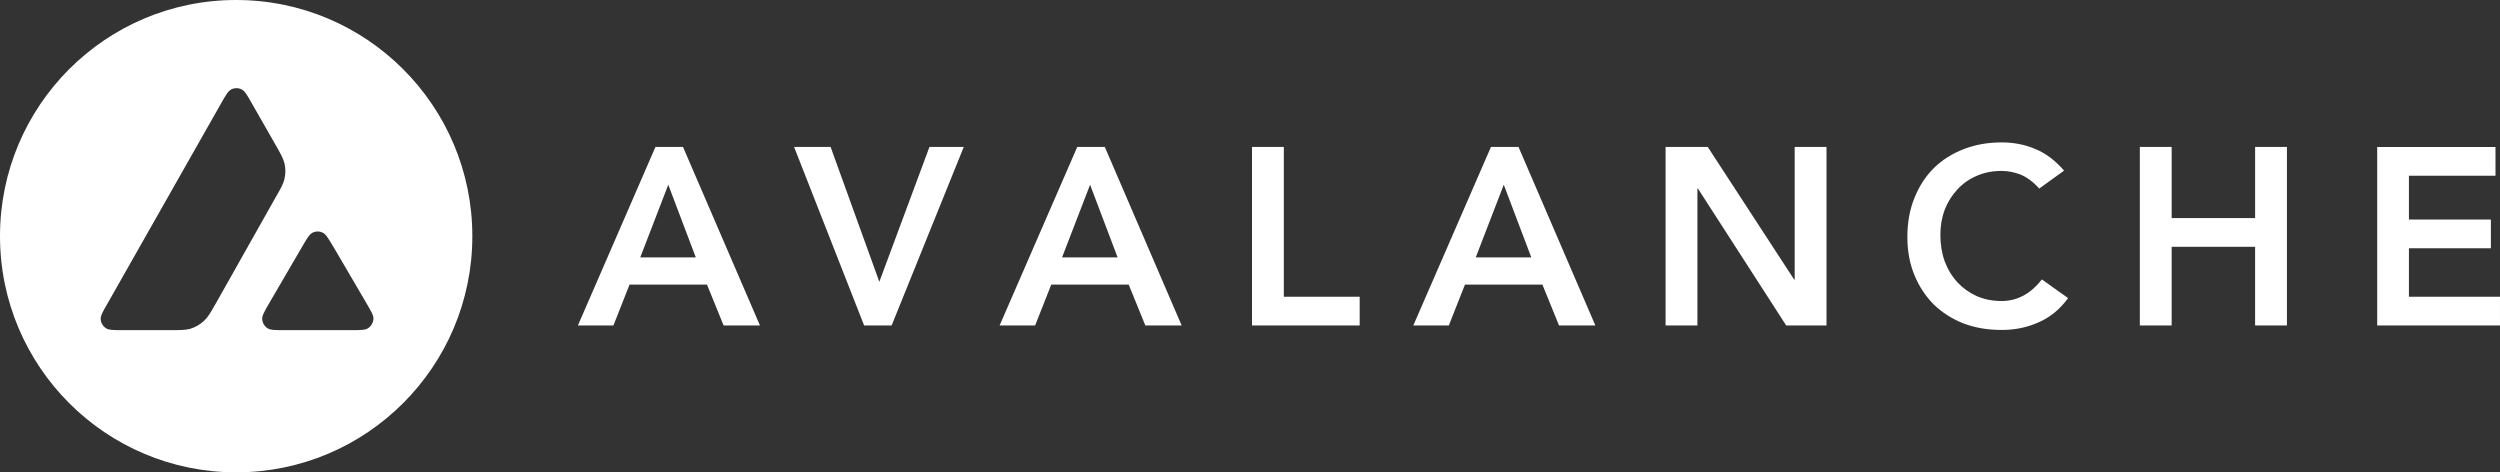 <?xml version="1.0" encoding="UTF-8"?>
<svg xmlns="http://www.w3.org/2000/svg" id="mono_copy" data-name="mono copy" viewBox="0 0 529.28 100">
  <rect x="0" y="0" width="529.28" height="100" fill="#333333" stroke="none"/>
  <defs>
    <style>
      .cls-1, .cls-2 {
        fill: #fff;
      }

      .cls-2 {
        fill-rule: evenodd;
      }
    </style>
  </defs>
  <g id="Layer_1">
    <g id="_1356123313152" data-name=" 1356123313152">
      <path class="cls-1" d="m138.771,31.102h5.826l16.292,37.797h-7.691l-3.517-8.644h-16.398l-3.411,8.644h-7.521l16.419-37.797h0Zm8.538,23.39l-5.826-15.381-5.932,15.381h11.758Zm35.636,14.407h5.826l15.275-37.797h-7.267l-10.614,28.559-10.318-28.559h-7.733l14.831,37.797h0Zm45.127-37.797h5.826l16.271,37.797h-7.691l-3.517-8.644h-16.398l-3.411,8.644h-7.521l16.441-37.797Zm8.538,23.39l-5.826-15.381-5.932,15.381h11.758Zm28.453,14.407h22.797v-6.08h-16.059v-31.716h-6.737v37.797h0Zm50.593-37.797h5.826l16.271,37.797h-7.691l-3.517-8.644h-16.398l-3.411,8.644h-7.521l16.441-37.797h0Zm8.538,23.39l-5.826-15.381-5.932,15.381h11.758Zm28.432,14.407h6.737v-28.983h.106l18.686,28.983h8.538V31.102h-6.737v28.093h-.106l-18.305-28.093h-8.919v37.797h0Zm84.364-32.775c-1.886-2.182-3.941-3.708-6.144-4.598-2.182-.932-4.534-1.377-7.098-1.377-2.924,0-5.614.487-8.051,1.441-2.415.932-4.513,2.267-6.292,4.004-1.737,1.737-3.114,3.856-4.11,6.356-.996,2.458-1.483,5.191-1.483,8.22s.508,5.636,1.483,8.051c.996,2.415,2.373,4.492,4.11,6.25,1.78,1.716,3.877,3.051,6.292,4.004,2.458.932,5.148,1.377,8.051,1.377,2.924,0,5.402-.53,7.839-1.61,2.458-1.059,4.534-2.775,6.25-5.127l-5.551-3.962c-1.25,1.61-2.606,2.775-4.068,3.517-1.419.72-2.902,1.059-4.428,1.059-1.97,0-3.75-.36-5.339-1.059-1.568-.72-2.924-1.695-4.068-2.924-1.144-1.25-2.034-2.712-2.67-4.428-.614-1.716-.911-3.58-.911-5.614,0-1.886.297-3.644.911-5.297.636-1.631,1.525-3.051,2.67-4.28,1.144-1.25,2.5-2.203,4.068-2.881,1.61-.72,3.39-1.059,5.339-1.059,1.313,0,2.606.254,3.898.742,1.313.508,2.67,1.483,4.047,2.987l5.254-3.792h0Zm16.038,32.775h6.737v-16.652h17.669v16.652h6.737V31.102h-6.737v15.064h-17.669v-15.064h-6.737v37.797h0Zm50.254,0h25.996v-6.08h-19.28v-10.254h17.352v-6.08h-17.352v-9.28h18.326v-6.08h-25.042v37.775h0Z"></path>
      <path class="cls-2" d="m49.979,0C22.373,0,0,22.394,0,50s22.394,50,50,50,50-22.394,50-50S77.606,0,49.979,0h0Zm-4.237,64.153l-.042.064c-1.102,1.949-1.674,2.924-2.458,3.665-.848.805-1.864,1.398-2.987,1.737-1.017.275-2.161.275-4.449.275h-9.703c-2.034,0-3.051,0-3.665-.403-.657-.424-1.081-1.144-1.123-1.928-.042-.72.466-1.61,1.483-3.369l23.962-42.225c1.017-1.801,1.547-2.691,2.182-3.03.699-.36,1.547-.36,2.246,0,.657.339,1.165,1.229,2.182,3.03l4.915,8.602.021.042c1.102,1.928,1.653,2.902,1.907,3.92.275,1.123.275,2.288,0,3.411-.233,1.038-.805,2.013-1.928,3.962l-12.542,22.246h0Zm32.182,5.339c-.614.403-1.653.403-3.708.403h-13.898c-2.055,0-3.072,0-3.686-.403-.657-.424-1.081-1.165-1.123-1.949-.042-.72.466-1.589,1.483-3.348l.021-.042,6.949-11.907c1.017-1.758,1.525-2.627,2.182-2.966.699-.36,1.525-.36,2.225,0,.636.318,1.123,1.165,2.119,2.818l.085.127,6.97,11.907c.021.064.064.106.106.17.975,1.674,1.462,2.521,1.419,3.22-.064.805-.487,1.525-1.144,1.97h0Z"></path>
    </g>
  </g>
</svg>
